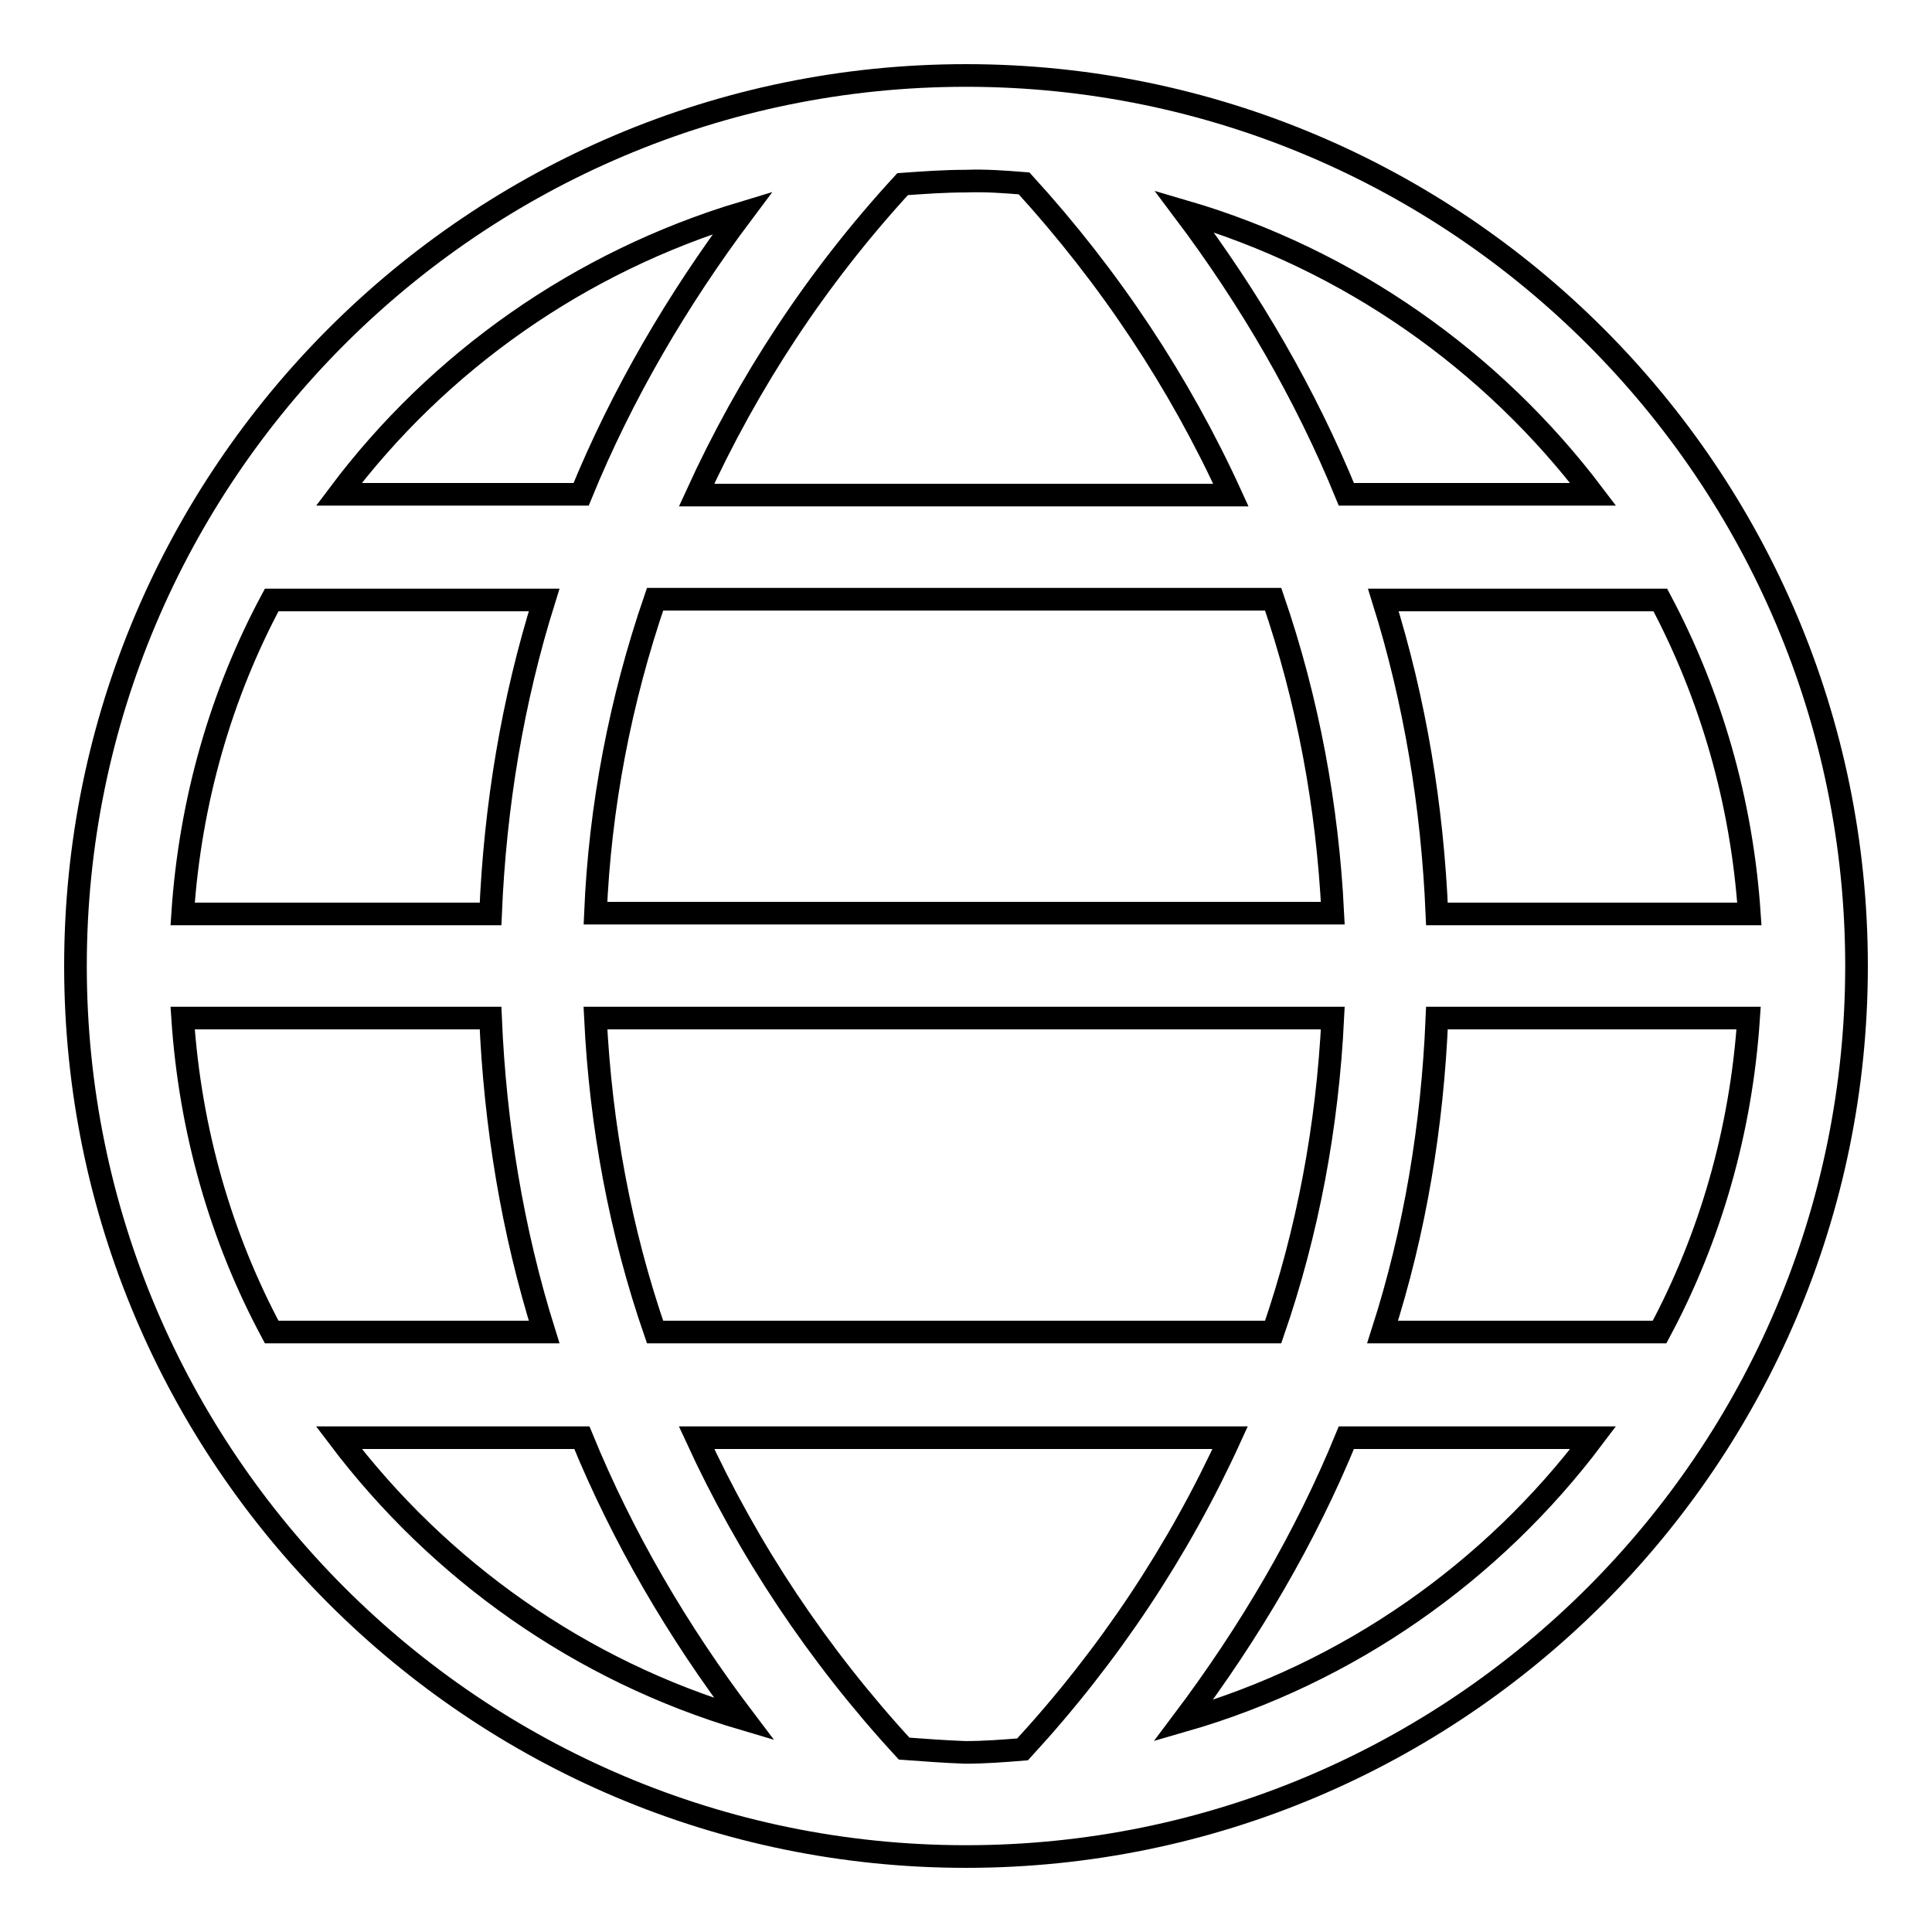 <?xml version="1.0" encoding="utf-8"?>
<!-- Svg Vector Icons : http://www.onlinewebfonts.com/icon -->
<!DOCTYPE svg PUBLIC "-//W3C//DTD SVG 1.1//EN" "http://www.w3.org/Graphics/SVG/1.1/DTD/svg11.dtd">
<svg version="1.1" xmlns="http://www.w3.org/2000/svg" xmlns:xlink="http://www.w3.org/1999/xlink" x="0px" y="0px" viewBox="0 0 256 256" enable-background="new 0 0 256 256" xml:space="preserve">
<g> <path stroke-width="3" fill-opacity="0" stroke="#000000"  d="M128,10C62.9,10,10,62.9,10,128s52.9,118,118,118s118-52.9,118-118S193.1,10,128,10z M24.2,134.9H65 c0.6,14.2,2.9,28.2,7.1,41.6H36C29.3,164,25.2,149.9,24.2,134.9z M65,121.1H24.2c1-15,5.1-29.1,11.8-41.6h36.1 C67.9,92.9,65.6,106.8,65,121.1z M86.8,79.4h81.9c4.6,13.4,7.2,27.4,7.9,41.6H78.9C79.5,106.8,82.2,92.8,86.8,79.4z M78.9,134.9 h97.7c-0.7,14.3-3.3,28.3-7.9,41.6H86.8C82.2,163.2,79.6,149.2,78.9,134.9z M190.4,134.9h41.3c-1,15-5.1,29.1-11.8,41.6h-36.7 C187.5,163.1,189.8,149.2,190.4,134.9z M190.4,121.1c-0.6-14.2-2.9-28.2-7.1-41.6H220c6.7,12.6,10.8,26.7,11.8,41.6H190.4 L190.4,121.1z M211.1,65.5h-32.7C173,52.3,165.7,39.7,156.9,28C178.8,34.4,197.7,47.8,211.1,65.5z M135.7,24.3 c11.4,12.5,20.6,26.4,27.4,41.3H92.3c6.8-14.9,15.9-28.8,27.3-41.2c2.8-0.2,5.5-0.4,8.4-0.4C130.6,23.9,133.2,24.1,135.7,24.3z  M98.4,28.2c-8.7,11.6-16,24.1-21.4,37.3H44.9C58.1,47.9,76.8,34.7,98.4,28.2z M44.9,190.5h32.2c5.4,13.2,12.7,25.7,21.5,37.3 C76.9,221.4,58.2,208.1,44.9,190.5L44.9,190.5z M119.8,231.7c-11.5-12.5-20.7-26.4-27.5-41.2h70.7c-6.8,14.9-16,28.8-27.5,41.3 c-2.5,0.2-5,0.4-7.6,0.4C125.2,232.1,122.5,231.9,119.8,231.7z M156.8,228c8.8-11.7,16.2-24.3,21.6-37.5h32.7 C197.7,208.3,178.7,221.7,156.8,228z"/></g>
</svg>